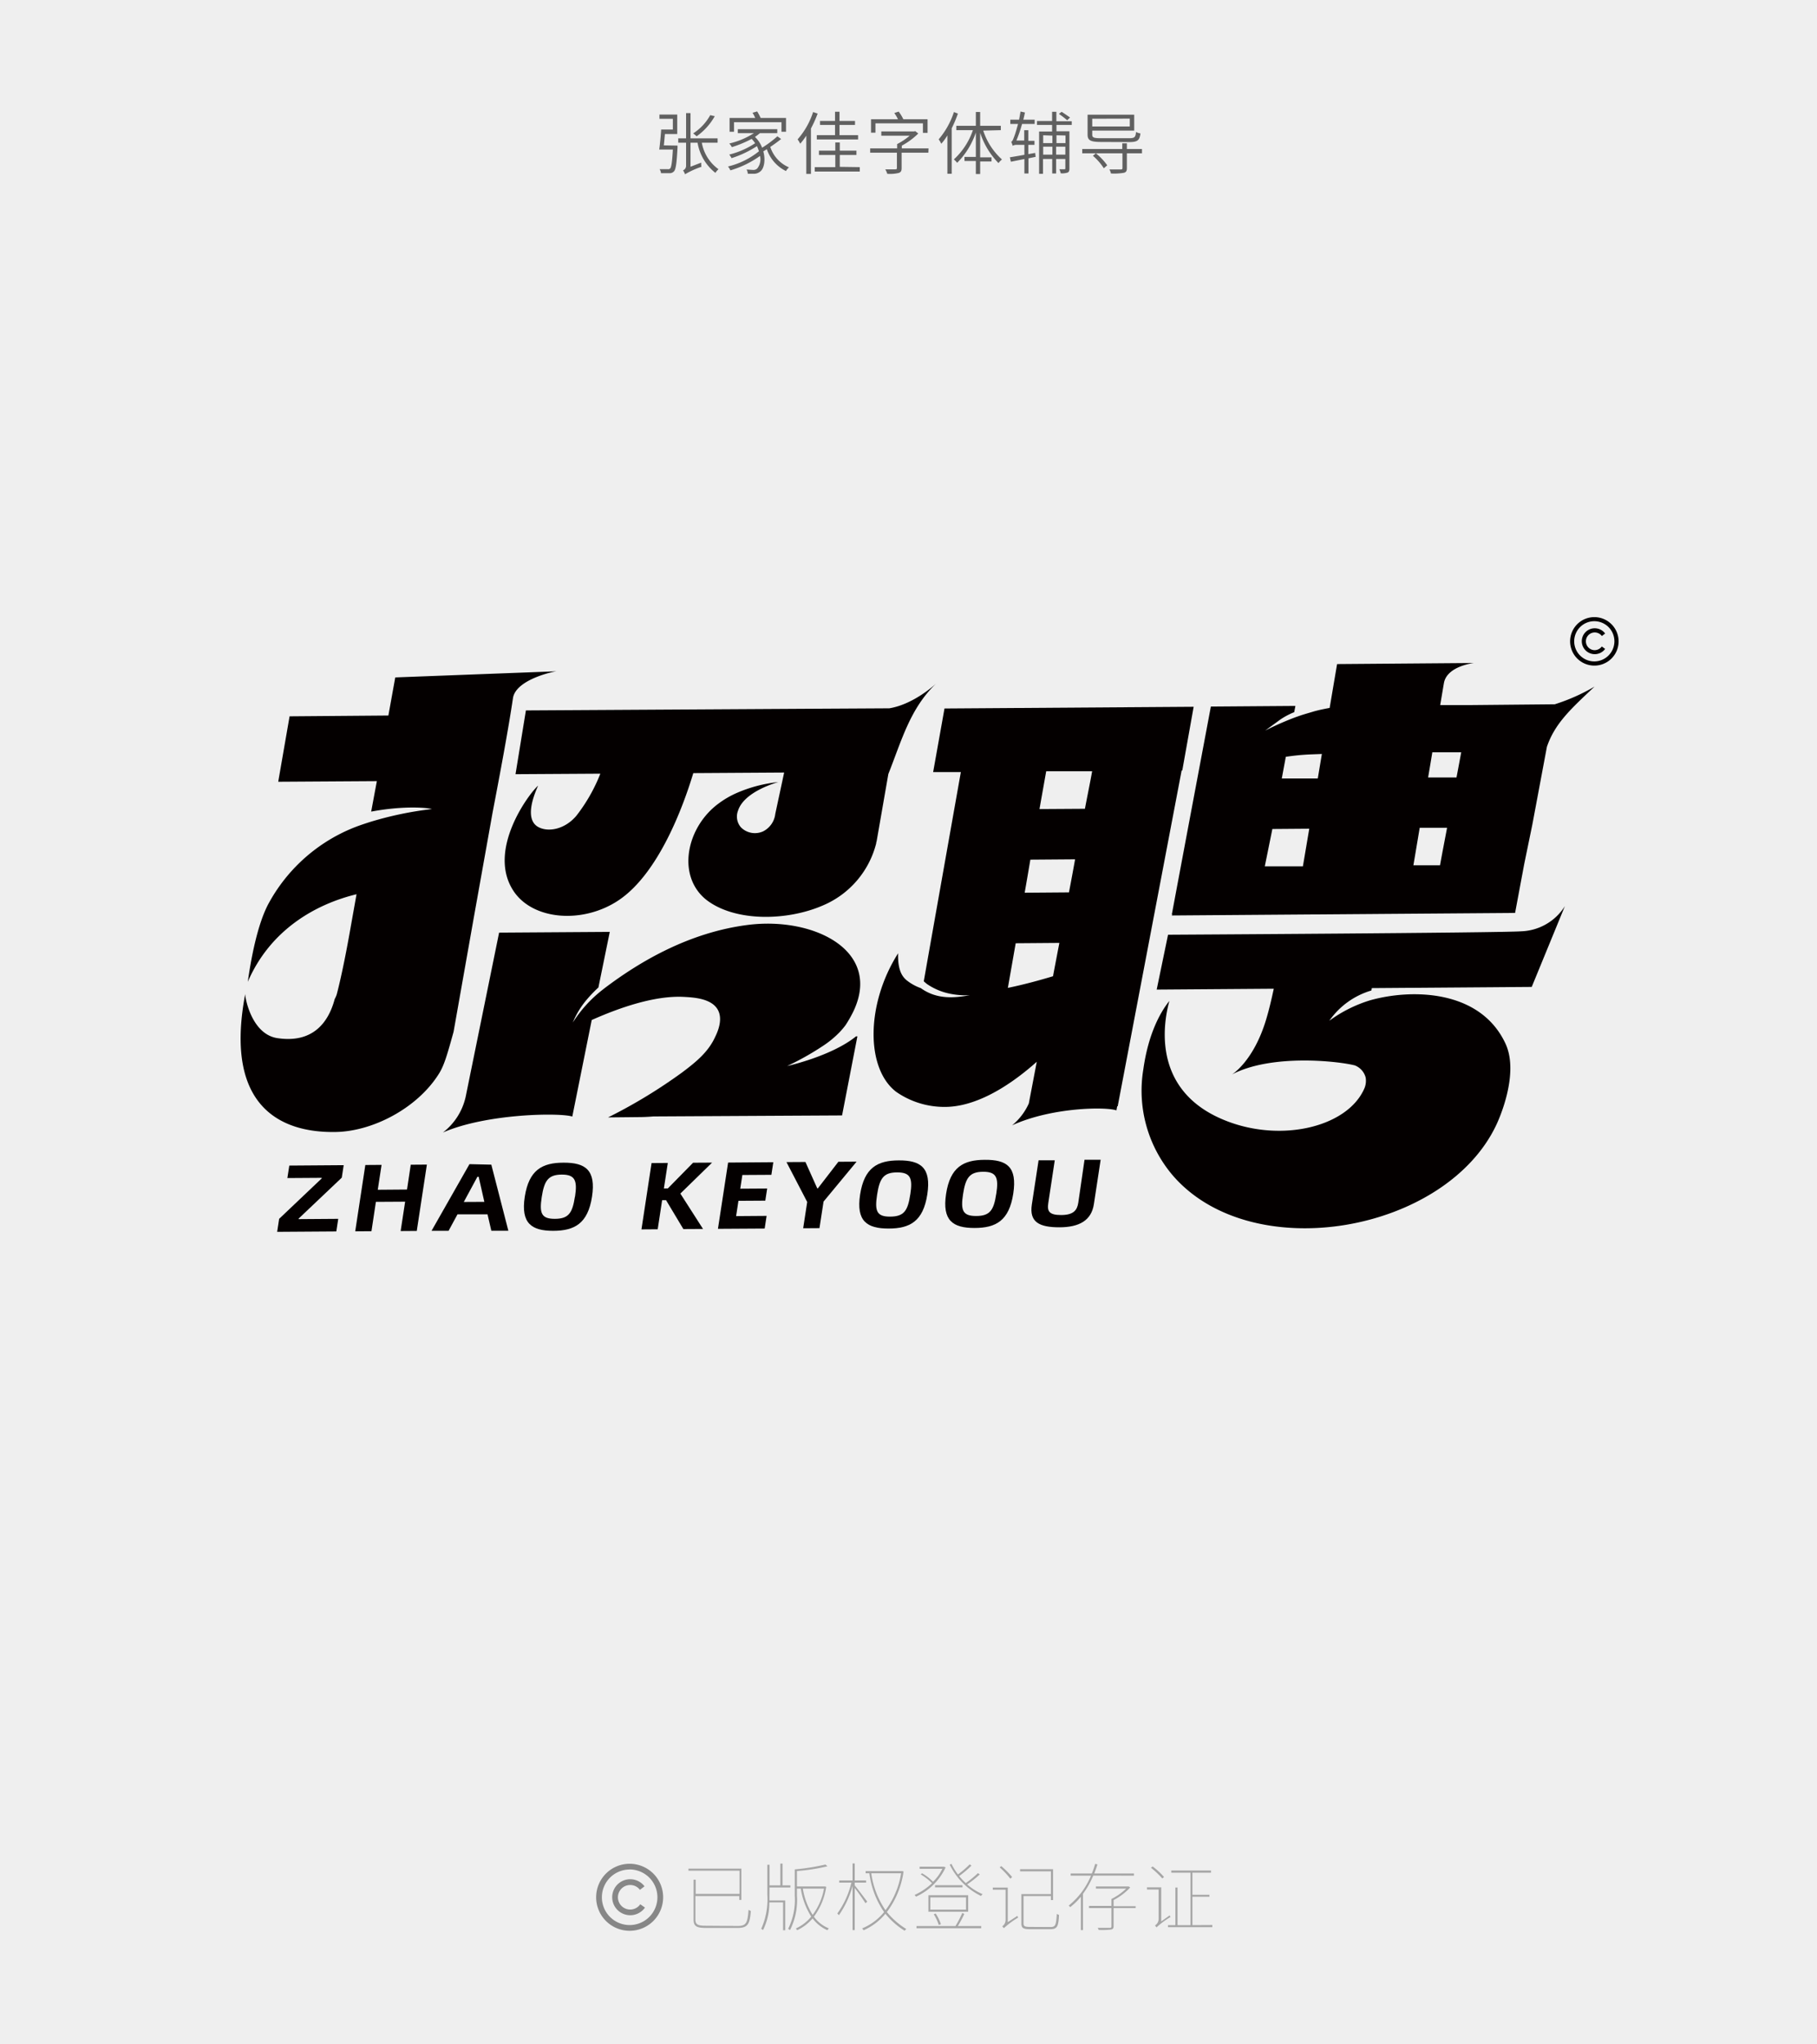 <svg id="图层_1" data-name="图层 1" xmlns="http://www.w3.org/2000/svg" viewBox="0 0 320 360"><rect width="320" height="360.26" fill="#efefef"/><g opacity="0.7" style="isolation:isolate"><path d="M129.92,339.15c1.51,0,1.74-.55,1.91-2.85a1,1,0,0,0,.41.2c-.2,2.32-.49,3-2.4,3h-5.43c-1.7,0-2.26-.25-2.26-1.5v-7h.37v2.5h7.73v-4.08h-9v-.37h9.32v5.52h-.37v-.69h-7.73v4.14c0,.83.36,1.09,1.77,1.09Z" fill="#878787"/><path d="M135.51,333.66c0,.34,0,.65,0,1h2.78v5.25h-.38V335h-2.42a10.64,10.64,0,0,1-1.11,4.87,2.22,2.22,0,0,0-.32-.21,12.73,12.73,0,0,0,1.08-6v-5.29h.38V332h1.91v-3.83h.38V332h1.39v.37h-3.68Zm10-1.4a11.62,11.62,0,0,1-2.17,5.25,6,6,0,0,0,2.65,2.07,1,1,0,0,0-.27.32,6.5,6.5,0,0,1-2.61-2.08,8.11,8.11,0,0,1-2.72,2.08,1.78,1.78,0,0,0-.23-.31,7.43,7.43,0,0,0,2.71-2.09,12.84,12.84,0,0,1-1.84-4.93h-.68v1.21a11.75,11.75,0,0,1-1.22,6.1,1.55,1.55,0,0,0-.33-.21,11.55,11.55,0,0,0,1.17-5.89v-4.59a38.32,38.32,0,0,0,5.4-.86l.36.31a33.7,33.7,0,0,1-5.38.84v2.71h4.85l.08,0Zm-4.12.31a12.45,12.45,0,0,0,1.73,4.63,11,11,0,0,0,2-4.63Z" fill="#878787"/><path d="M152.42,335.14c-.31-.5-1.34-2-1.89-2.67v7.41h-.38V332.1a16.75,16.75,0,0,1-2.41,5.16,1.58,1.58,0,0,0-.28-.3,15.26,15.26,0,0,0,2.48-5.44H147.8v-.38h2.35v-3h.38v3h2v.38h-2V332h0c.38.44,1.87,2.42,2.21,2.87Zm6.71-5.59a15.43,15.43,0,0,1-2.94,7.15,13.59,13.59,0,0,0,3.44,3,.79.79,0,0,0-.3.3,13.72,13.72,0,0,1-3.4-3,10.4,10.4,0,0,1-3.84,2.91,1.64,1.64,0,0,0-.26-.33,9.77,9.77,0,0,0,3.87-2.88,15.43,15.43,0,0,1-2.59-6.83h-.66v-.38h6.37l.08,0Zm-5.69.32a15.26,15.26,0,0,0,2.51,6.51,14.64,14.64,0,0,0,2.75-6.51Z" fill="#878787"/><path d="M166.54,328.83a10.54,10.54,0,0,1-5.22,5.16,2.21,2.21,0,0,0-.25-.3,11.26,11.26,0,0,0,3.08-2.07,10.39,10.39,0,0,0-2-1.55l.23-.2a8.29,8.29,0,0,1,1.94,1.5,8.06,8.06,0,0,0,1.64-2.28h-4v-.38h4.18l.09,0Zm3.29,8.2a20.71,20.71,0,0,1-1.14,2.14h4.12v.38h-11.4v-.38h6.86a18.79,18.79,0,0,0,1.2-2.31Zm.68-.38h-7v-2.91h7Zm-.38-2.53h-6.28v2.15h6.28Zm-4.8,4.85a8.75,8.75,0,0,0-.88-1.89l.34-.12a8.31,8.31,0,0,1,.92,1.88Zm-.65-7h4.83v.38h-4.83Zm7.87-1.9a16.81,16.81,0,0,1-2.22,1.76,10,10,0,0,0,2.73,1.72,1.47,1.47,0,0,0-.29.32,12,12,0,0,1-5.51-5.52l.31-.13a10.55,10.55,0,0,0,1.14,1.86,17.61,17.61,0,0,0,2.07-1.78l.31.22a17.18,17.18,0,0,1-2.17,1.84,12.44,12.44,0,0,0,1.17,1.24,17.46,17.46,0,0,0,2.13-1.75Z" fill="#878787"/><path d="M179.18,337.37c0,.09.1.23.14.3a15.12,15.12,0,0,0-2.53,1.87,3.8,3.8,0,0,0-.28-.33,1.38,1.38,0,0,0,.59-1.08v-5.36h-2.25v-.38h2.63v6.09Zm-1.24-6.54a15.23,15.23,0,0,0-1.88-2l.28-.22a15.61,15.61,0,0,1,1.91,1.92Zm7.05,8.51c.91,0,1-.36,1.13-2.32a1.06,1.06,0,0,0,.39.18c-.1,2-.29,2.52-1.53,2.52h-3.54c-1.2,0-1.56-.18-1.56-1v-5.19h5.2v-4h-5.43v-.37h5.81v5.43h-.38v-.71h-4.82v4.82c0,.48.2.62,1.13.62Z" fill="#878787"/><path d="M192.54,330.28a15.85,15.85,0,0,1-1.81,3.21v6.39h-.37V334a11.34,11.34,0,0,1-1.89,1.84,1.37,1.37,0,0,0-.26-.28,13.12,13.12,0,0,0,3.93-5.27h-3.58v-.38h3.73a14.86,14.86,0,0,0,.59-1.7l.39.11c-.16.53-.35,1.06-.56,1.59h7v.38ZM200,336h-3.88v3.2c0,.36-.11.5-.42.58a13.65,13.65,0,0,1-2.2.07,1.79,1.79,0,0,0-.18-.37c1.09,0,1.87,0,2.12,0s.3-.08.3-.27V336h-3.95v-.38h3.95V334.4a10.65,10.65,0,0,0,2.6-1.83H193v-.38h5.7l.08,0,.27.18a10.75,10.75,0,0,1-2.93,2.22v1.08H200Z" fill="#878787"/><path d="M206,337.28c0,.09.11.22.15.29a14.26,14.26,0,0,0-2.47,1.83,2.13,2.13,0,0,0-.28-.33,1.4,1.4,0,0,0,.65-1.08v-5.26H202v-.38h2.51v6Zm-1.3-6.49a15.88,15.88,0,0,0-2-1.89l.3-.23a13.66,13.66,0,0,1,2,1.85Zm8.81,8.19v.38H205.7V339H207v-6.62h.38V339h2.28v-9.23h-3.38v-.38h7v.38H210v3.89h3V334h-3v5Z" fill="#878787"/></g><path d="M110.89,340a5.9,5.9,0,1,1,5.9-5.9A5.9,5.9,0,0,1,110.89,340Zm0-10.79a4.89,4.89,0,1,0,4.89,4.89A4.9,4.9,0,0,0,110.89,329.2Z" fill="#878787"/><path d="M111,337.26a3.17,3.17,0,1,1,2.51-5.09l-.81.62a2.12,2.12,0,0,0-1.7-.85,2.16,2.16,0,1,0,1.76,3.39l.83.58A3.16,3.16,0,0,1,111,337.26Z" fill="#878787"/><path d="M119.32,25.64s0,.24,0,.35c-.15,2.82-.3,3.84-.63,4.19a1,1,0,0,1-.78.32c-.3,0-.91,0-1.5,0a1.48,1.48,0,0,0-.25-.71c.63,0,1.21,0,1.44,0a.47.47,0,0,0,.42-.12c.22-.22.36-1.11.48-3.34h-2.4c.13-.92.27-2.39.34-3.52h2.06V20.92h-2.36v-.75h3.13V23.6H117.1c-.06.69-.12,1.42-.19,2Zm4.28-.51a7.34,7.34,0,0,0,2.94,4.67,3,3,0,0,0-.55.64,8.57,8.57,0,0,1-3.14-5.31h-1.24v4.23l1.88-.72c0,.23,0,.56.05.73a15.13,15.13,0,0,0-2.9,1.32,2.64,2.64,0,0,0-.35-.69.85.85,0,0,0,.54-.8V25.13h-1.38v-.77h1.38V19.92h.78v4.44h4.77v.77Zm2.28-4.67A10.84,10.84,0,0,1,122.69,24a6.57,6.57,0,0,0-.61-.51,9,9,0,0,0,3-3.21Z" fill="#606060"/><path d="M137.57,24.48c-.55.44-1.24.95-1.91,1.39a5.86,5.86,0,0,0,3.29,3.6,2.6,2.6,0,0,0-.53.65,6.62,6.62,0,0,1-3.37-3.85c-.2.14-.42.26-.62.38.43,1.55.13,3.06-.54,3.55a1.72,1.72,0,0,1-1.19.4c-.28,0-.65,0-1,0a1.58,1.58,0,0,0-.22-.74c.43,0,.85.06,1.09.06a1,1,0,0,0,.78-.24,2.56,2.56,0,0,0,.5-2.22A17.34,17.34,0,0,1,128.63,30a2.56,2.56,0,0,0-.42-.68,13.79,13.79,0,0,0,5.45-2.68,7.36,7.36,0,0,0-.35-.91,18.38,18.38,0,0,1-4.47,2.12,4.5,4.5,0,0,0-.41-.63,14.51,14.51,0,0,0,4.56-2,5.49,5.49,0,0,0-.61-.76,20.27,20.27,0,0,1-3.49,1.45,3.38,3.38,0,0,0-.45-.64,13.75,13.75,0,0,0,4.33-1.82h-2.83v-.7h6.95v.7h-3.06a10.41,10.41,0,0,1-.87.66,5.14,5.14,0,0,1,1.26,1.9A18.75,18.75,0,0,0,136.91,24Zm-8.3-1.28h-.78V20.77H133a5.23,5.23,0,0,0-.47-.91l.82-.24a9.89,9.89,0,0,1,.61,1.15h4.47V23.2h-.8V21.52h-8.36Z" fill="#606060"/><path d="M144,20a21.49,21.49,0,0,1-1.18,2.63v8H142V23.89a12.83,12.83,0,0,1-1.07,1.42,5.78,5.78,0,0,0-.46-.77,13.59,13.59,0,0,0,2.73-4.81Zm7.42,9.43v.78h-7.93v-.78h3.62V27.29h-2.88v-.76h2.88V25.09h.79v1.44h2.93v.76h-2.93v2.09ZM147.06,22h-2.64V21.3h2.64V19.68h.79V21.3h2.73V22h-2.73v1.8h3.27v.76h-7.27v-.76h3.21Z" fill="#606060"/><path d="M163.5,26.89h-4.71v2.72c0,.49-.13.72-.53.85a6.6,6.6,0,0,1-2,.15,3.08,3.08,0,0,0-.35-.79c.81,0,1.57,0,1.77,0s.28-.06.28-.23V26.89h-4.71v-.76H158v-.76a11.08,11.08,0,0,0,2.21-1.48h-5v-.75H161l.18-.05.54.42a12.53,12.53,0,0,1-2.9,2.14v.48h4.71Zm-9.32-3.53h-.78V21h4.75a7.74,7.74,0,0,0-.65-1.1l.77-.25a7.62,7.62,0,0,1,.82,1.35h4.27v2.4h-.82V21.72h-8.36Z" fill="#606060"/><path d="M168.7,20a20.89,20.89,0,0,1-1.09,2.59V30.6h-.76V23.84a9.57,9.57,0,0,1-1.08,1.48,4,4,0,0,0-.46-.78A14.13,14.13,0,0,0,168,19.73Zm4.46,3a11.73,11.73,0,0,0,3.3,5.08,3.73,3.73,0,0,0-.61.64,13.6,13.6,0,0,1-3.23-5.35v4.34h2v.72h-2v2.21h-.76V28.35h-2v-.72h2V23.34a13.82,13.82,0,0,1-3.29,5.33,4.71,4.71,0,0,0-.58-.6,12.34,12.34,0,0,0,3.35-5.15h-2.92v-.77h3.44V19.72h.76v2.43h3.64v.77Z" fill="#606060"/><path d="M182.39,27.62l-1.26.26v2.67h-.72V28l-2.38.48-.18-.78c.68-.11,1.59-.26,2.56-.44V25.51h-1.24a1.56,1.56,0,0,0-.84.16h0v-.05a3.94,3.94,0,0,0-.25-.67c.21,0,.36-.43.57-1,.12-.31.38-1.13.64-2.12h-1.36v-.75h1.54c.1-.46.18-1,.26-1.44l.78.17c-.09.42-.18.85-.29,1.27h2v.75H180a23.68,23.68,0,0,1-1,2.92h1.38V22.93h.72V24.8h1.09v.71h-1.09v1.63l1.21-.21ZM186.06,22v1.12h2.28v6.55c0,.38-.06.59-.32.72a3.1,3.1,0,0,1-1.21.13,3.3,3.3,0,0,0-.24-.71c.43,0,.79,0,.88,0s.17,0,.17-.16V28H186v2.55h-.69V28h-1.62v2.61H183V23.16h2.29V22h-2.67v-.69h2.67V19.69h.75v1.66h2.71V22Zm-2.34,1.82V25.2h1.62V23.88h0v0Zm1.62,3.41v-1.4h-1.62v1.4Zm.72-3.41v0h0V25.2h1.59V23.86Zm1.56,3.41v-1.4H186v1.4Zm.33-6.05a15.68,15.68,0,0,0-1.46-1.12l.48-.37c.48.3,1.13.76,1.48,1Z" fill="#606060"/><path d="M201.12,27h-2.66v2.6c0,.51-.13.72-.53.83a10.24,10.24,0,0,1-2.28.12,2.21,2.21,0,0,0-.27-.71c.9,0,1.75,0,2,0s.3-.07.3-.26V27H193a10.46,10.46,0,0,1,2,2.11l-.6.52a10.41,10.41,0,0,0-1.92-2.2L193,27H190.6v-.76h7.05v-1h.81v1h2.66ZM194,25c-1.89,0-2.46-.24-2.46-1.3V20.2h8.21V23h-7.39v.72c0,.5.25.62,1.57.62h4.9c1,0,1.16-.18,1.24-1.1a2.47,2.47,0,0,0,.78.26c-.16,1.21-.49,1.52-2,1.52Zm-1.64-4.09v1.36h6.61V20.89Z" fill="#606060"/><polygon points="50.61 207.45 56.66 207.41 56.66 207.51 49.16 214.63 48.81 216.92 59.23 216.85 59.57 214.63 52.59 214.68 52.6 214.58 60.19 207.38 60.53 205.18 50.95 205.25 50.61 207.45" fill="#040000"/><polygon points="71.68 209.47 66.53 209.51 67.2 205.13 64.34 205.15 62.56 216.83 65.42 216.81 66.2 211.64 71.35 211.61 70.56 216.78 73.4 216.76 75.18 205.08 72.34 205.1 71.68 209.47" fill="#040000"/><path d="M82.68,205,76,216.74l3,0,1.57-2.9,5.29,0,.67,2.89,3,0-3-11.64Zm-1,6.66,2.4-4.44h.22l1,4.42Z" fill="#040000"/><path d="M99.25,204.74c-3.77,0-6.1,1.29-6.83,6s1.23,6,5,6,6.11-1.29,6.84-6S103.09,204.72,99.25,204.74Zm2,6c-.44,2.88-1.12,3.88-3.52,3.89s-2.76-1-2.32-3.85,1.12-3.92,3.5-3.94S101.7,207.89,101.27,210.73Z" fill="#040000"/><polygon points="122.06 204.75 117.62 209.27 116.92 209.28 117.61 204.79 114.75 204.81 112.97 216.49 115.83 216.47 116.61 211.35 117.3 211.34 120.35 216.43 123.81 216.41 119.82 210.18 125.41 204.73 122.06 204.75" fill="#040000"/><polygon points="126.44 216.39 134.67 216.34 135.01 214.11 129.64 214.15 130.05 211.46 134.78 211.43 135.11 209.29 130.37 209.32 130.74 206.91 135.85 206.88 136.19 204.66 128.23 204.72 126.44 216.39" fill="#040000"/><polygon points="144.04 209.26 143.93 209.26 141.85 204.62 138.51 204.64 142.16 211.66 141.45 216.29 144.32 216.27 145.04 211.59 150.86 204.56 147.65 204.58 144.04 209.26" fill="#040000"/><path d="M158.31,204.34c-3.77,0-6.1,1.29-6.83,6s1.22,6,5,6,6.1-1.28,6.83-6S162.14,204.32,158.31,204.34Zm2,6c-.43,2.88-1.11,3.88-3.52,3.9s-2.76-1-2.32-3.86,1.12-3.92,3.51-3.93S160.76,207.48,160.32,210.32Z" fill="#040000"/><path d="M173.45,204.24c-3.77,0-6.11,1.28-6.83,6s1.22,6,5,6,6.1-1.29,6.83-6.05S177.28,204.21,173.45,204.24Zm2,6c-.43,2.88-1.11,3.88-3.52,3.89s-2.76-1-2.32-3.85,1.12-3.92,3.51-3.94S175.9,207.38,175.46,210.22Z" fill="#040000"/><path d="M189.9,211.8c-.2,1.3-.82,2.15-3,2.16s-2.5-.7-2.28-2.12l1.14-7.52-2.85,0-1.19,7.8c-.47,3.08,1.31,4,4.83,4s5.66-1.2,6.1-4.08l1.19-7.81-2.84,0Z" fill="#040000"/><path d="M90.79,136.33l14.94-.09a29.77,29.77,0,0,1-4.23,7.42c-2,2.35-4.77,2.87-6.51,2.07-2.07-.94-1.83-3.81-.22-7.38-1.46,1.21-9.19,11.39-4.27,18.64,3.44,5.06,12.17,5.72,18.42,1.56,7.13-4.75,11.47-16.74,13.18-22.41l16-.1-1.56,7.27a3.94,3.94,0,0,1-2.17,3.1,3.48,3.48,0,0,1-3.85-.69,2.88,2.88,0,0,1-.53-3c1.1-3.36,6.83-4.93,7.09-5a24.56,24.56,0,0,0-7.29,1.9,16.23,16.23,0,0,0-3.23,1.87c-5.66,4.16-7.41,12.63-2.28,16.87,5,4,14.31,3.87,20.72,1.05a16.16,16.16,0,0,0,9.31-10.9c0-.18.07-.32.08-.39.42-2.38,1.23-7.06,2.06-11.82h0c2.35-5.9,3.82-11.59,8.49-16,0,0-3.87,3.7-8.32,4.43l-16.14.09h0l-47.86.28Z" fill="#040000"/><path d="M258.91,124.16v0l-5.27,0c.32-1.89.55-3.28.66-3.9.56-3,5.3-3.51,5.3-3.51l-24.12.19-1.31,7.72c-.65.12-1.32.25-2.07.43l-.51.13-1.76.52-.55.17h0c-.47.16-1,.34-1.55.55h0a52.16,52.16,0,0,0-4.91,2.19l2.6-1.9a12.77,12.77,0,0,1,2.51-1.34l.21-1.1-14.89.11c-1.69,9-4.51,23.95-6.88,36.64h.13l-.16.15,60.49-.45,1.6-8.57h0l1.44-7,2.56-13.67c1.4-4.14,4.26-6.72,8.39-10.61a34.18,34.18,0,0,1-7,3.11Zm-29.45,28.39-6.71,0,1.13-5.57.2-1,6.5-.05Zm2.62-15.46-6.34,0,.71-3.82a40,40,0,0,1,4.24-.42l2.11-.08Zm21.53,15.28-4.69,0c.34-2,.72-4.28,1.11-6.6l4.82,0C254.43,148,254,150.18,253.61,152.37Zm2.9-15.46-5,0c.26-1.52.51-3,.74-4.43h5.09C257.07,133.93,256.8,135.4,256.51,136.91Z" fill="#040000"/><path d="M77.35,189c.9-1.46,1.45-3.41,2.53-7.3l3.58-20.22,3.27-18.28c1.34-7,2.78-14.65,3.63-20.38.65-3.17,7-4.55,7.67-4.61l-28.42,1.08L68.4,126,51,126.14,49,137.66l17.37-.11-1,5.37h0c6-1.12,10.1-.65,10.69-.45a61.1,61.1,0,0,0-11,2.31v0c-1.15.37-2.31.76-3.44,1.25a29.63,29.63,0,0,0-14.2,12.86c-2.11,3.74-3.25,10.23-3.78,14,4-9.26,12.06-13.7,19.15-15.42l-1.26,7.07c-1.27,7.1-2.23,10.58-2.23,10.58a4.88,4.88,0,0,1-.35.8c-1.21,4.53-4.18,7.78-10.1,6.89-4.63-.7-5.74-7.37-5.66-7.79-3.86,20.32,6.79,24.37,15.54,24.32C65.37,199.39,73.5,195.23,77.35,189Z" fill="#040000"/><path d="M208.22,135.66l2-11.2-43.88.3-2,11.2,4.88,0c-1.31,7.38-4.35,24.5-6.53,36.84a7.05,7.05,0,0,0,.62.52,11.09,11.09,0,0,0,4.32,1.73,13.65,13.65,0,0,0,3.18.2c-2.62.46-5.76.83-8.65-1.25a8.55,8.55,0,0,1-2.55-1.43c-.59-.53-1.54-1.55-1.44-4.7-5.66,8.91-5.73,20.24-.36,24.38a14.84,14.84,0,0,0,8.62,2.67c5,0,10.7-3.09,16.16-7.95l-1.4,7.34a10.61,10.61,0,0,1-2.94,3.85c6.94-3.17,16.47-3.29,18.37-2.63l.13-.71h.09l11.26-59.13Zm-22.77,36.25c-2.53.76-5.23,1.49-7.95,2.05.45-2.56.91-5.2,1.38-7.86l7.69-.06Q186,169,185.45,171.91Zm2.81-14.77-7.8.06q.53-3,1-5.82l7.88-.06Q188.83,154.17,188.26,157.14Zm2.81-14.72-8,.05c.47-2.67.87-4.91,1.18-6.65l8.09,0C192,137.74,191.53,140,191.07,142.42Z" fill="#040000"/><path d="M267.86,164c-3.82.27-62.15.6-62.15.6l-2,9.66,20.62-.15c-.4,1.86-.83,3.72-1.37,5.5-2.23,7.34-6,9.6-6,9.6,7-3.68,18.8-2.34,21.64-1.6a3.14,3.14,0,0,1,1.91,2.13,3.47,3.47,0,0,1-.18,1.82c-3,7.18-15.72,10-25.94,5.14-12.3-5.86-9-18.34-8.45-20.44-1.6,2-3.71,5.77-4.59,12.09a23,23,0,0,0,5.29,18.75c14,16,48,9.93,56.91-9.07.24-.51,4.12-8.81,1.59-14.25-4.51-9.69-16.85-9.65-23.95-7.6v0a24,24,0,0,0-7.08,3.57,13.77,13.77,0,0,1,7.41-5.33l.08-.42,28.16-.21,5.84-14.23A9.46,9.46,0,0,1,267.86,164Z" fill="#040000"/><path d="M138.63,187.72A48.93,48.93,0,0,0,145.2,184a17,17,0,0,0,2.63-2.2,13.21,13.21,0,0,0,1.1-1.3,22.37,22.37,0,0,0,1.34-2.35c5.16-10.75-6.94-16.72-18.46-15.29-10.28,1.28-19,6.35-25.38,11.19l-.47.37a22.76,22.76,0,0,0-5.08,5.64,15.2,15.2,0,0,1,2.1-3.6,23.3,23.3,0,0,1,2.41-2.57l2-9.79-19.49.13L82,193.19a10.91,10.91,0,0,1-4,6.24c7.71-3.37,20.69-3.51,22.79-2.81l3.42-17c5-2.23,11.22-4.36,16.29-4.07,1.65.09,4.81.26,5.92,2.27.92,1.67,0,3.82-.46,4.75-1.2,2.66-3.36,4.42-5.72,6.2a91.2,91.2,0,0,1-13.15,8l5.78-.06s.85,0,2.21-.11l33.22-.18L151,182.49h-.23C146.44,186,138.63,187.72,138.63,187.72Z" fill="#040000"/><path d="M280.83,108.67a4.27,4.27,0,1,0,4.23,4.31A4.28,4.28,0,0,0,280.83,108.67Zm-.09,7.8a3.54,3.54,0,1,1,3.58-3.5A3.55,3.55,0,0,1,280.74,116.47Z" fill="#040000"/><path d="M280.84,114.49a1.56,1.56,0,1,1,1.27-2.49l.58-.44a2.28,2.28,0,1,0,0,2.71l-.59-.43A1.57,1.57,0,0,1,280.84,114.49Z" fill="#040000"/></svg>